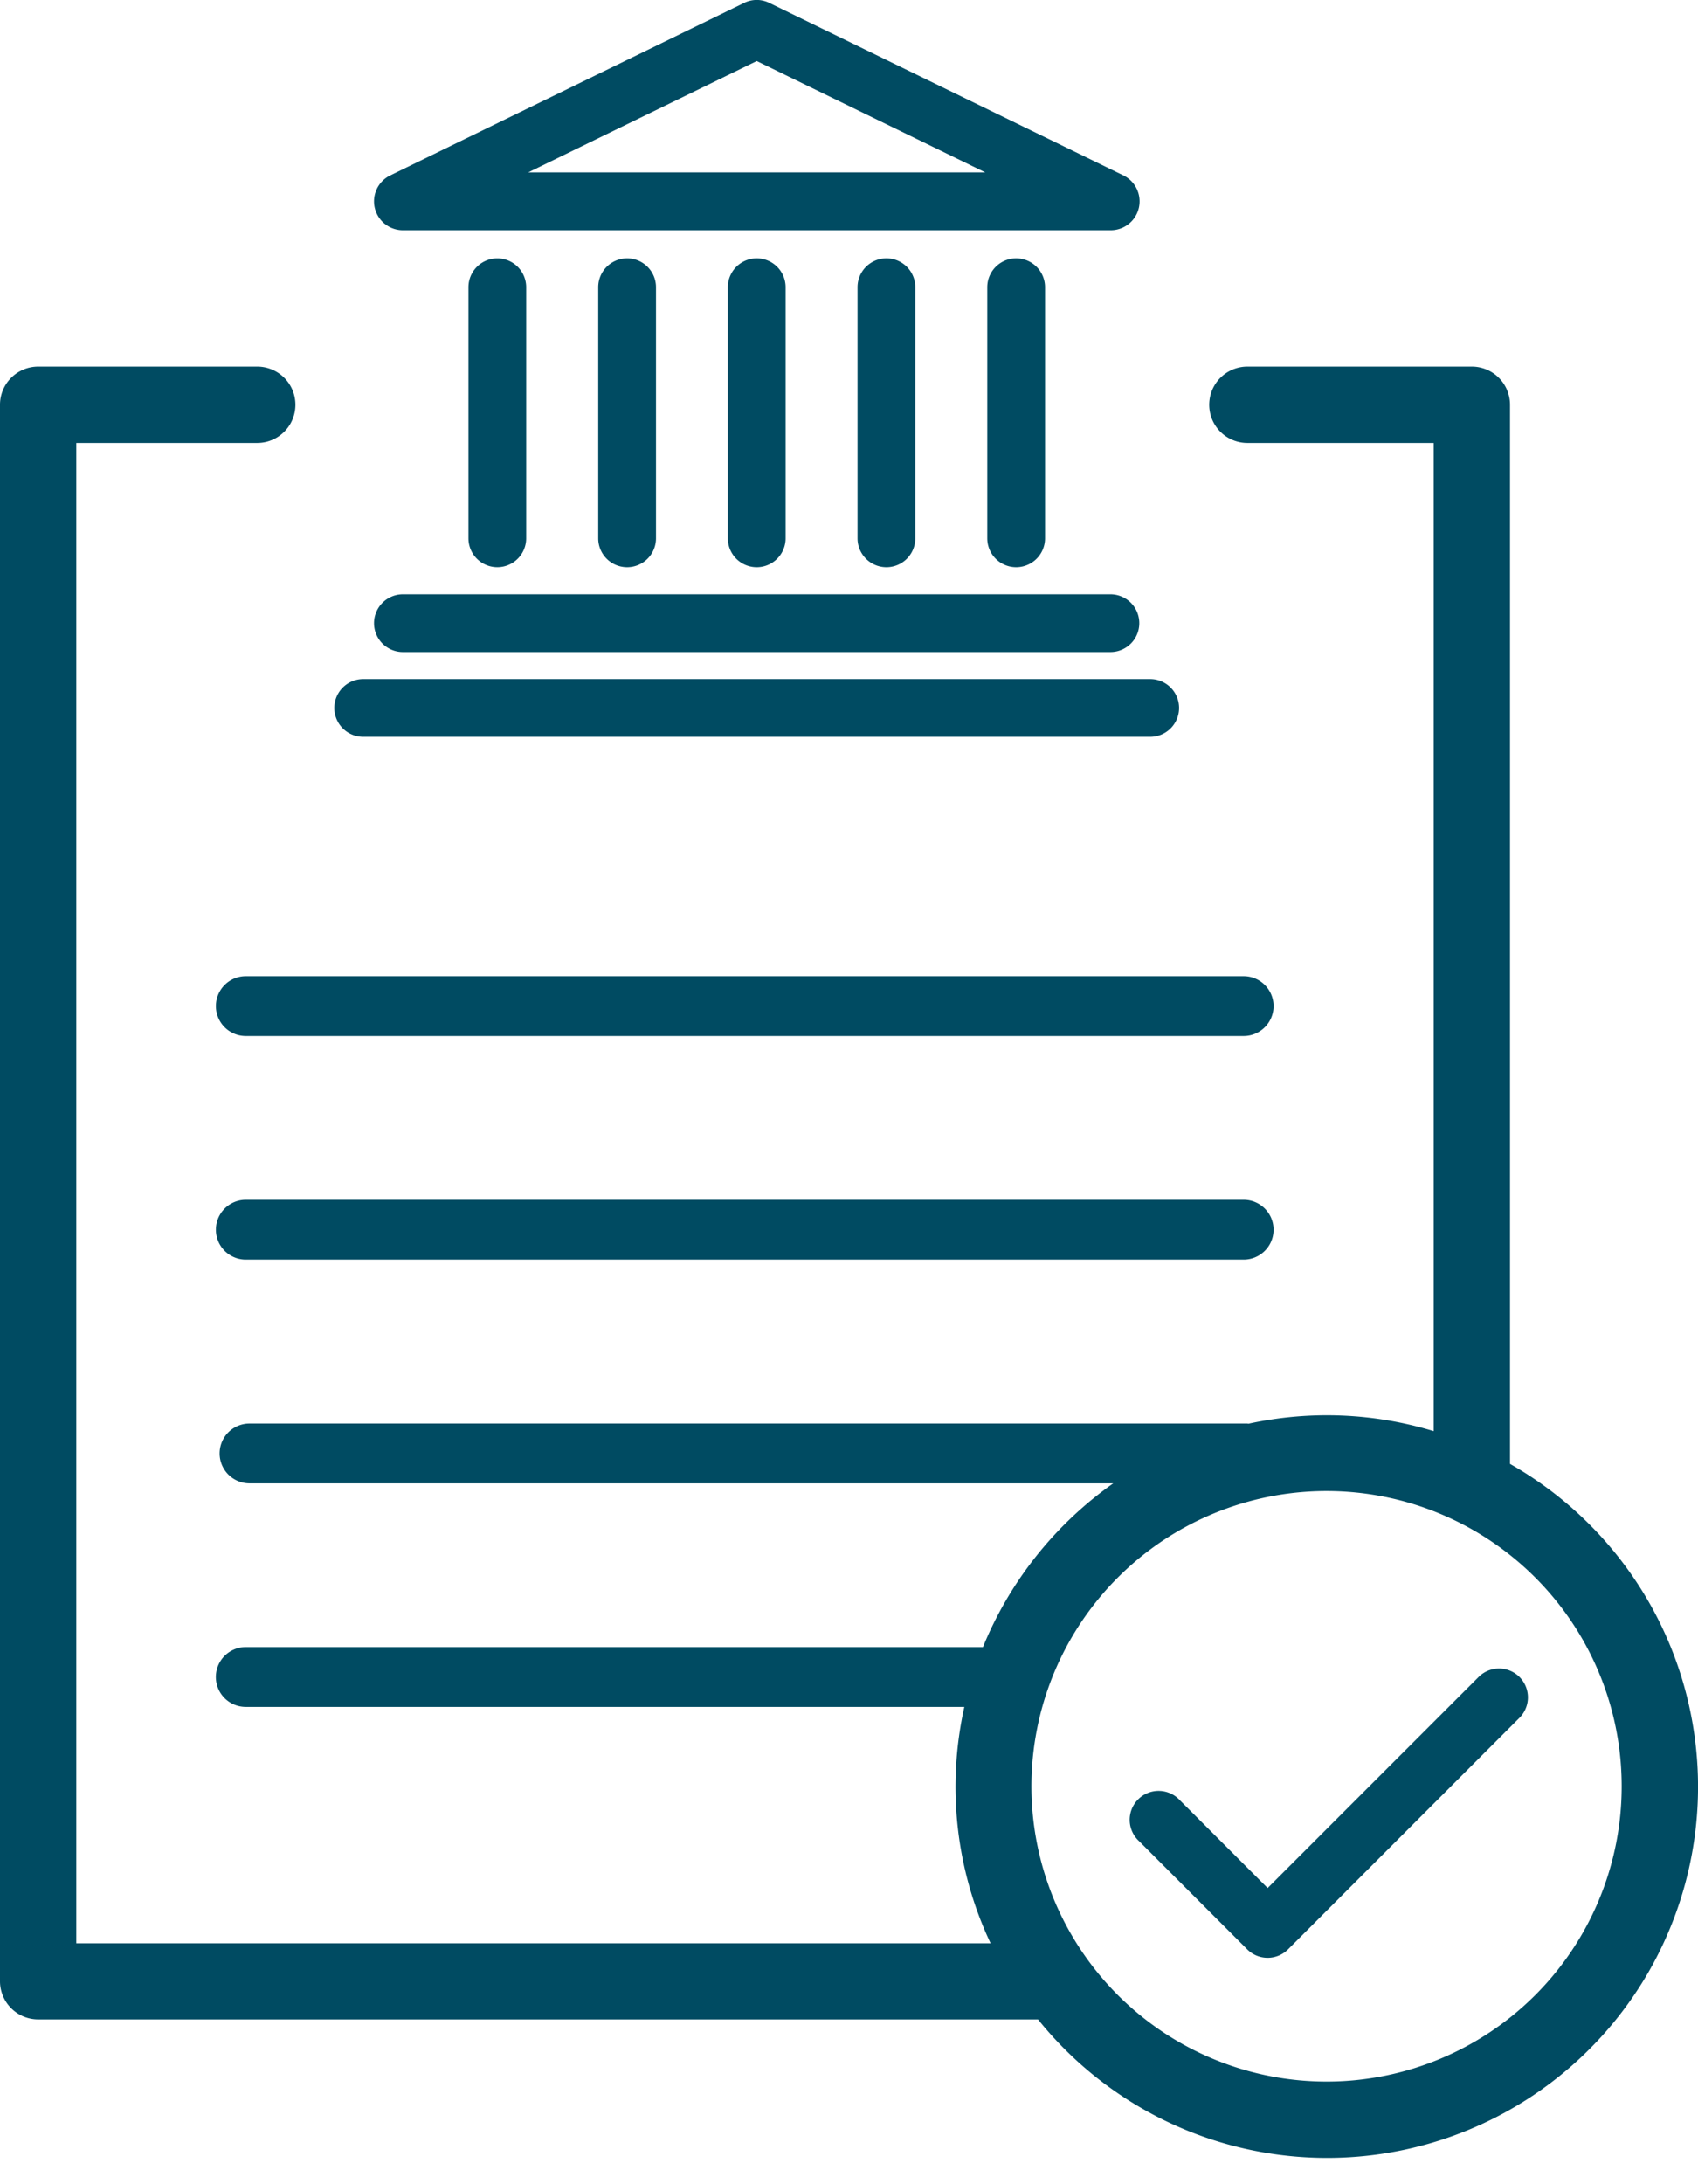 <svg xmlns="http://www.w3.org/2000/svg" xmlns:xlink="http://www.w3.org/1999/xlink" width="42" height="54" viewBox="0 0 42 54">
  <defs>
    <clipPath id="clip-path">
      <rect id="Rectangle_385" data-name="Rectangle 385" width="42" height="53.351" fill="none"/>
    </clipPath>
    <clipPath id="clip-icon-bylaws">
      <rect width="42" height="54"/>
    </clipPath>
  </defs>
  <g id="icon-bylaws" clip-path="url(#clip-icon-bylaws)">
    <g id="Group_474" data-name="Group 474" transform="translate(0 0)">
      <g id="Group_473" data-name="Group 473" transform="translate(0 0)" clip-path="url(#clip-path)">
        <path id="Path_1187" data-name="Path 1187" d="M9.78,5.692h17.5A.714.714,0,0,0,27.6,4.336L18.845.073a.7.7,0,0,0-.627,0L9.467,4.336A.714.714,0,0,0,9.78,5.692m8.752-4.183,5.653,2.753H12.879Z" transform="translate(0.186 0)" fill="#004b62"/>
        <path id="Path_1188" data-name="Path 1188" d="M9.78,15.826h17.5a.714.714,0,1,0,0-1.429H9.78a.714.714,0,0,0,0,1.429" transform="translate(0.186 0.295)" fill="#004b62"/>
        <path id="Path_1189" data-name="Path 1189" d="M8.818,17.88H28.284a.714.714,0,1,0,0-1.429H8.818a.714.714,0,1,0,0,1.429" transform="translate(0.166 0.337)" fill="#004b62"/>
        <path id="Path_1190" data-name="Path 1190" d="M11.354,6.973v6.208a.714.714,0,1,0,1.428,0V6.973a.714.714,0,0,0-1.428,0" transform="translate(0.233 0.128)" fill="#004b62"/>
        <path id="Path_1191" data-name="Path 1191" d="M14.5,6.973v6.208a.714.714,0,1,0,1.429,0V6.973a.714.714,0,0,0-1.429,0" transform="translate(0.297 0.128)" fill="#004b62"/>
        <path id="Path_1192" data-name="Path 1192" d="M17.642,6.973v6.208a.714.714,0,1,0,1.429,0V6.973a.714.714,0,0,0-1.429,0" transform="translate(0.361 0.128)" fill="#004b62"/>
        <path id="Path_1193" data-name="Path 1193" d="M20.785,6.973v6.208a.714.714,0,1,0,1.429,0V6.973a.714.714,0,0,0-1.429,0" transform="translate(0.426 0.128)" fill="#004b62"/>
        <path id="Path_1194" data-name="Path 1194" d="M23.93,6.973v6.208a.714.714,0,1,0,1.429,0V6.973a.714.714,0,0,0-1.429,0" transform="translate(0.49 0.128)" fill="#004b62"/>
        <path id="Path_1195" data-name="Path 1195" d="M30.655,29.066H5.973a.739.739,0,1,0,0,1.479H30.655a.739.739,0,0,0,0-1.479" transform="translate(0.107 0.596)" fill="#004b62"/>
        <path id="Path_1196" data-name="Path 1196" d="M30.655,23.649H5.973a.739.739,0,1,0,0,1.479H30.655a.739.739,0,0,0,0-1.479" transform="translate(0.107 0.485)" fill="#004b62"/>
        <path id="Path_1197" data-name="Path 1197" d="M37.35,36.01V9.825a.944.944,0,0,0-.943-.944H30.854a.944.944,0,1,0,0,1.888h4.608V35.2a9.1,9.1,0,0,0-4.582-.183c-.009,0-.017-.005-.027-.005H6.172a.739.739,0,1,0,0,1.479H27.536a9.236,9.236,0,0,0-3.223,4.048H6.079a.739.739,0,1,0,0,1.479H23.853a9.056,9.056,0,0,0,.649,5.844H1.887V10.769H6.363a.944.944,0,1,0,0-1.888H.944A.944.944,0,0,0,0,9.825V48.8a.944.944,0,0,0,.944.944H25.675A9.176,9.176,0,1,0,37.35,36.01M32.818,51.281a7.3,7.3,0,1,1,7.294-7.3,7.3,7.3,0,0,1-7.294,7.3" transform="translate(0 0.182)" fill="#004b62"/>
        <path id="Path_1198" data-name="Path 1198" d="M36.013,40.632,30.794,45.85,28.62,43.676a.715.715,0,1,0-1.01,1.011l2.679,2.679a.714.714,0,0,0,1.01,0l5.724-5.724a.714.714,0,0,0-1.01-1.01" transform="translate(0.561 0.828)" fill="#004b62"/>
      </g>
    </g>
  </g>
</svg>
